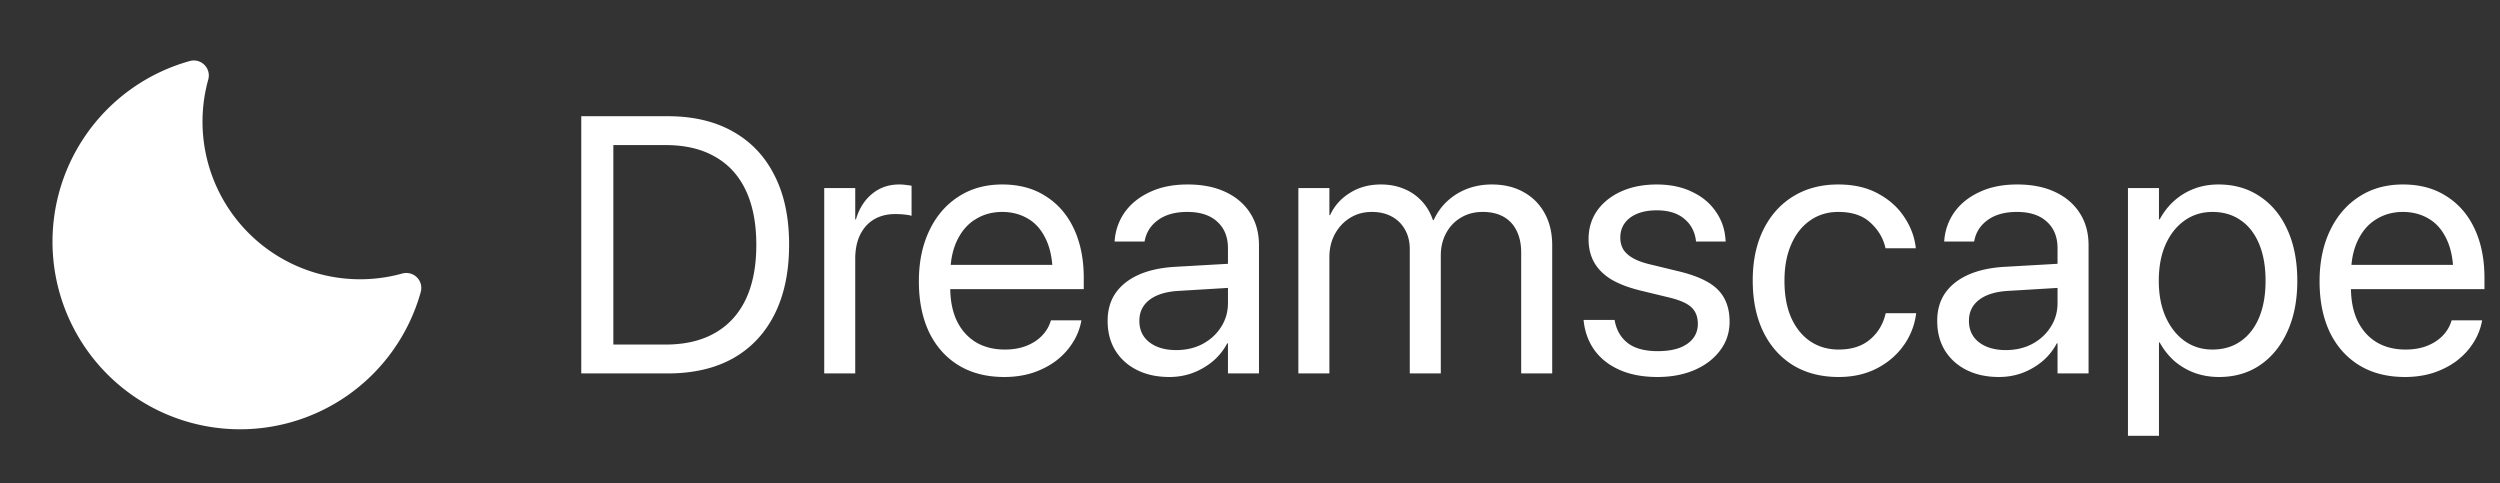 <svg xmlns="http://www.w3.org/2000/svg" width="636" height="123" fill="none"><rect width="100%" height="100%" fill="#333333" stroke="none"/><path fill="#fff" d="M107.01 72.135a3.807 3.807 0 0 0-1.865-2.252 3.818 3.818 0 0 0-2.912-.27 40.09 40.09 0 0 1-49.271-49.314 3.817 3.817 0 0 0-4.754-4.752 47.714 47.714 0 1 0 58.818 58.785 3.819 3.819 0 0 0-.016-2.197zM147.873 95V29.564h21.994c6.469 0 12.001 1.3 16.597 3.9 4.595 2.57 8.117 6.288 10.566 11.155 2.479 4.837 3.718 10.687 3.718 17.55v.09c0 6.863-1.224 12.743-3.673 17.64-2.449 4.898-5.971 8.647-10.566 11.246-4.595 2.57-10.143 3.855-16.642 3.855h-21.994zm8.163-7.346h13.286c4.958 0 9.145-.983 12.562-2.948 3.446-1.965 6.061-4.822 7.845-8.57 1.783-3.78 2.675-8.375 2.675-13.786v-.09c0-5.442-.892-10.053-2.675-13.832-1.784-3.779-4.399-6.636-7.845-8.57-3.417-1.965-7.604-2.948-12.562-2.948h-13.286v50.744zM209.681 95V47.839h7.891v7.98h.181c.786-2.72 2.147-4.882 4.082-6.484 1.934-1.602 4.232-2.403 6.892-2.403.696 0 1.315.045 1.86.136.574.06 1.012.12 1.315.181v7.664c-.303-.12-.847-.227-1.633-.317a21.898 21.898 0 0 0-2.585-.136c-2.025 0-3.809.453-5.351 1.36-1.511.907-2.69 2.222-3.537 3.945-.816 1.693-1.224 3.734-1.224 6.122V95h-7.891zm45.801.907c-4.504 0-8.389-.998-11.654-2.993-3.235-1.995-5.729-4.807-7.482-8.435-1.723-3.658-2.585-7.95-2.585-12.878v-.046c0-4.867.877-9.145 2.63-12.833 1.753-3.718 4.217-6.605 7.392-8.661 3.174-2.086 6.908-3.13 11.2-3.13 4.293 0 7.982.998 11.065 2.994 3.114 1.965 5.502 4.731 7.165 8.298 1.663 3.568 2.494 7.71 2.494 12.425v2.903h-38.001v-6.168h34.101l-3.99 5.714V70.06c0-3.658-.56-6.681-1.678-9.07-1.088-2.388-2.6-4.156-4.535-5.305-1.935-1.18-4.157-1.769-6.666-1.769-2.509 0-4.761.62-6.757 1.86-1.995 1.209-3.567 3.023-4.716 5.441-1.149 2.389-1.723 5.336-1.723 8.843v3.038c0 3.326.559 6.168 1.678 8.526 1.149 2.358 2.766 4.171 4.852 5.441 2.086 1.24 4.55 1.86 7.392 1.86 1.995 0 3.779-.303 5.351-.908 1.572-.604 2.887-1.436 3.945-2.494 1.058-1.058 1.814-2.267 2.267-3.627l.136-.408h7.755l-.091.453a15.34 15.34 0 0 1-2.267 5.442c-1.089 1.693-2.495 3.19-4.218 4.489-1.723 1.27-3.688 2.267-5.895 2.993-2.207.695-4.595 1.043-7.165 1.043zm41.992 0c-3.114 0-5.85-.59-8.208-1.769-2.358-1.179-4.202-2.841-5.532-4.988-1.3-2.146-1.95-4.64-1.95-7.482v-.09c0-2.691.665-5.02 1.995-6.984 1.36-1.965 3.31-3.522 5.85-4.671 2.569-1.149 5.653-1.83 9.251-2.04l17.458-.998v6.122l-16.551.997c-3.145.182-5.593.937-7.347 2.268-1.723 1.33-2.584 3.098-2.584 5.305v.09c0 2.268.846 4.067 2.539 5.397 1.723 1.33 4.006 1.996 6.847 1.996 2.479 0 4.701-.514 6.666-1.542 1.996-1.058 3.568-2.494 4.717-4.308 1.179-1.814 1.768-3.855 1.768-6.122V63.166c0-2.872-.907-5.124-2.721-6.757-1.783-1.662-4.323-2.494-7.618-2.494-3.023 0-5.472.665-7.346 1.996-1.844 1.3-2.993 3.008-3.447 5.124l-.09.408h-7.619l.046-.499a14.217 14.217 0 0 1 2.63-7.074c1.542-2.116 3.658-3.794 6.348-5.034 2.691-1.27 5.88-1.904 9.569-1.904 3.718 0 6.923.635 9.613 1.904 2.721 1.27 4.822 3.069 6.304 5.397 1.481 2.297 2.222 5.018 2.222 8.162V95h-7.891v-7.664h-.181a15.394 15.394 0 0 1-3.628 4.535 17.706 17.706 0 0 1-5.124 2.993c-1.875.695-3.87 1.043-5.986 1.043zM330.305 95V47.839h7.891v6.893h.181c1.058-2.328 2.721-4.203 4.988-5.623 2.268-1.452 4.913-2.177 7.936-2.177 2.147 0 4.081.363 5.805 1.088a12.344 12.344 0 0 1 4.534 3.084c1.27 1.33 2.237 2.962 2.903 4.897h.181c.877-1.904 2.041-3.522 3.492-4.852a15.69 15.69 0 0 1 5.079-3.129c1.934-.725 4.005-1.088 6.212-1.088 3.114 0 5.82.65 8.117 1.95 2.298 1.27 4.082 3.068 5.351 5.396 1.27 2.298 1.905 5.019 1.905 8.163V95h-7.891V64.254c0-2.176-.393-4.035-1.179-5.577-.755-1.542-1.859-2.721-3.31-3.537-1.451-.816-3.22-1.225-5.306-1.225s-3.93.484-5.532 1.452c-1.602.937-2.857 2.252-3.764 3.945-.907 1.662-1.36 3.567-1.36 5.713V95h-7.891V63.393c0-1.905-.408-3.567-1.224-4.988a8.232 8.232 0 0 0-3.356-3.31c-1.421-.787-3.114-1.18-5.079-1.18-2.086 0-3.945.514-5.577 1.542-1.603.998-2.872 2.358-3.809 4.081-.938 1.724-1.406 3.689-1.406 5.896V95h-7.891zm91.375.907c-3.688 0-6.878-.59-9.568-1.769-2.691-1.179-4.822-2.826-6.394-4.943-1.542-2.116-2.479-4.58-2.812-7.391l-.045-.408h7.89l.091.453c.484 2.358 1.618 4.203 3.401 5.533 1.784 1.3 4.278 1.95 7.482 1.95 2.147 0 3.976-.272 5.487-.817 1.512-.574 2.676-1.375 3.492-2.403.816-1.058 1.225-2.298 1.225-3.718v-.046c0-1.693-.514-3.053-1.542-4.081-1.028-1.028-2.887-1.874-5.578-2.54l-7.482-1.814c-2.963-.725-5.427-1.662-7.392-2.811-1.935-1.18-3.386-2.615-4.353-4.308-.968-1.693-1.451-3.673-1.451-5.94v-.046c0-2.72.725-5.124 2.176-7.21 1.482-2.086 3.522-3.719 6.122-4.898 2.63-1.179 5.638-1.768 9.024-1.768 3.447 0 6.44.62 8.979 1.86 2.57 1.208 4.58 2.871 6.031 4.987 1.482 2.086 2.313 4.444 2.494 7.074l.046.59h-7.528l-.045-.317c-.303-2.298-1.315-4.142-3.038-5.533-1.693-1.39-4.006-2.086-6.939-2.086-1.904 0-3.552.287-4.942.862-1.391.574-2.464 1.39-3.22 2.449-.726 1.027-1.088 2.237-1.088 3.627v.046c0 1.058.241 2.025.725 2.902.514.846 1.315 1.587 2.403 2.222 1.089.635 2.495 1.164 4.218 1.587l7.482 1.814c4.777 1.149 8.132 2.736 10.067 4.761 1.935 1.996 2.902 4.671 2.902 8.027v.045c0 2.751-.801 5.185-2.403 7.301-1.572 2.116-3.749 3.78-6.53 4.988-2.751 1.18-5.88 1.769-9.387 1.769zm46.073 0c-4.444 0-8.314-.998-11.609-2.993-3.265-2.026-5.789-4.867-7.573-8.525-1.784-3.688-2.675-8.027-2.675-13.015v-.045c0-4.958.907-9.266 2.72-12.924 1.814-3.658 4.354-6.485 7.619-8.48 3.265-1.995 7.074-2.993 11.427-2.993 3.93 0 7.301.77 10.113 2.313 2.811 1.511 5.018 3.476 6.62 5.895 1.633 2.418 2.615 4.973 2.948 7.663l.045.363h-7.709l-.09-.363c-.575-2.358-1.845-4.428-3.81-6.212-1.934-1.784-4.64-2.676-8.117-2.676-2.721 0-5.109.726-7.165 2.177-2.055 1.42-3.658 3.446-4.806 6.077-1.149 2.6-1.724 5.683-1.724 9.25v.046c0 3.658.575 6.787 1.724 9.387 1.179 2.6 2.796 4.595 4.852 5.986 2.086 1.39 4.489 2.086 7.21 2.086 3.235 0 5.85-.817 7.845-2.45 2.026-1.662 3.371-3.809 4.036-6.439l.091-.362h7.754l-.045.317a17.63 17.63 0 0 1-3.311 8.117c-1.753 2.389-4.036 4.293-6.847 5.714-2.781 1.39-5.956 2.086-9.523 2.086zm40.767 0c-3.114 0-5.85-.59-8.208-1.769-2.358-1.179-4.202-2.841-5.532-4.988-1.3-2.146-1.95-4.64-1.95-7.482v-.09c0-2.691.665-5.02 1.995-6.984 1.361-1.965 3.311-3.522 5.85-4.671 2.57-1.149 5.653-1.83 9.251-2.04l17.459-.998v6.122l-16.552.997c-3.144.182-5.593.937-7.346 2.268-1.724 1.33-2.585 3.098-2.585 5.305v.09c0 2.268.846 4.067 2.539 5.397 1.724 1.33 4.006 1.996 6.848 1.996 2.479 0 4.701-.514 6.666-1.542 1.995-1.058 3.567-2.494 4.716-4.308 1.179-1.814 1.768-3.855 1.768-6.122V63.166c0-2.872-.906-5.124-2.72-6.757-1.784-1.662-4.323-2.494-7.619-2.494-3.023 0-5.472.665-7.346 1.996-1.844 1.3-2.993 3.008-3.446 5.124l-.091.408h-7.618l.045-.499a14.227 14.227 0 0 1 2.63-7.074c1.542-2.116 3.658-3.794 6.349-5.034 2.69-1.27 5.88-1.904 9.568-1.904 3.718 0 6.923.635 9.614 1.904 2.72 1.27 4.822 3.069 6.303 5.397 1.481 2.297 2.222 5.018 2.222 8.162V95h-7.891v-7.664h-.181a15.394 15.394 0 0 1-3.628 4.535 17.68 17.68 0 0 1-5.124 2.993c-1.874.695-3.87 1.043-5.986 1.043zm32.832 14.965V47.839h7.89v7.98h.181c.998-1.843 2.222-3.415 3.674-4.715a16.115 16.115 0 0 1 5.078-3.084c1.905-.725 3.976-1.088 6.213-1.088 4.021 0 7.528 1.013 10.521 3.038 3.023 1.995 5.366 4.837 7.028 8.525 1.663 3.658 2.495 7.966 2.495 12.924v.046c0 4.958-.847 9.266-2.54 12.924-1.663 3.658-3.99 6.5-6.983 8.525-2.963 1.995-6.425 2.993-10.385 2.993-2.207 0-4.278-.348-6.212-1.043a17.027 17.027 0 0 1-5.17-3.038 17.84 17.84 0 0 1-3.719-4.716h-.181v23.762h-7.89zm21.494-21.948c2.782 0 5.185-.711 7.21-2.132 2.026-1.42 3.583-3.431 4.671-6.031 1.089-2.63 1.633-5.729 1.633-9.296v-.046c0-3.627-.544-6.741-1.633-9.341-1.088-2.63-2.645-4.64-4.671-6.031-2.025-1.421-4.428-2.132-7.21-2.132-2.66 0-5.018.726-7.074 2.177s-3.673 3.492-4.852 6.122c-1.149 2.6-1.723 5.668-1.723 9.205v.046c0 3.507.589 6.575 1.768 9.205 1.179 2.6 2.782 4.626 4.807 6.077 2.056 1.45 4.414 2.177 7.074 2.177zm48.975 6.983c-4.504 0-8.389-.998-11.654-2.993-3.235-1.995-5.729-4.807-7.482-8.435-1.723-3.658-2.585-7.95-2.585-12.878v-.046c0-4.867.877-9.145 2.63-12.833 1.754-3.718 4.217-6.605 7.392-8.661 3.174-2.086 6.908-3.13 11.201-3.13 4.292 0 7.981.998 11.064 2.994 3.114 1.965 5.502 4.731 7.165 8.298 1.663 3.568 2.494 7.71 2.494 12.425v2.903h-38.001v-6.168h34.101l-3.99 5.714V70.06c0-3.658-.559-6.681-1.678-9.07-1.088-2.388-2.6-4.156-4.535-5.305-1.935-1.18-4.157-1.769-6.666-1.769-2.509 0-4.761.62-6.757 1.86-1.995 1.209-3.567 3.023-4.716 5.441-1.148 2.389-1.723 5.336-1.723 8.843v3.038c0 3.326.559 6.168 1.678 8.526 1.149 2.358 2.766 4.171 4.852 5.441 2.086 1.24 4.55 1.86 7.392 1.86 1.995 0 3.779-.303 5.351-.908 1.572-.604 2.887-1.436 3.945-2.494 1.058-1.058 1.814-2.267 2.267-3.627l.136-.408h7.755l-.091.453a15.34 15.34 0 0 1-2.267 5.442c-1.089 1.693-2.494 3.19-4.218 4.489-1.723 1.27-3.688 2.267-5.895 2.993-2.207.695-4.595 1.043-7.165 1.043z"/></svg>